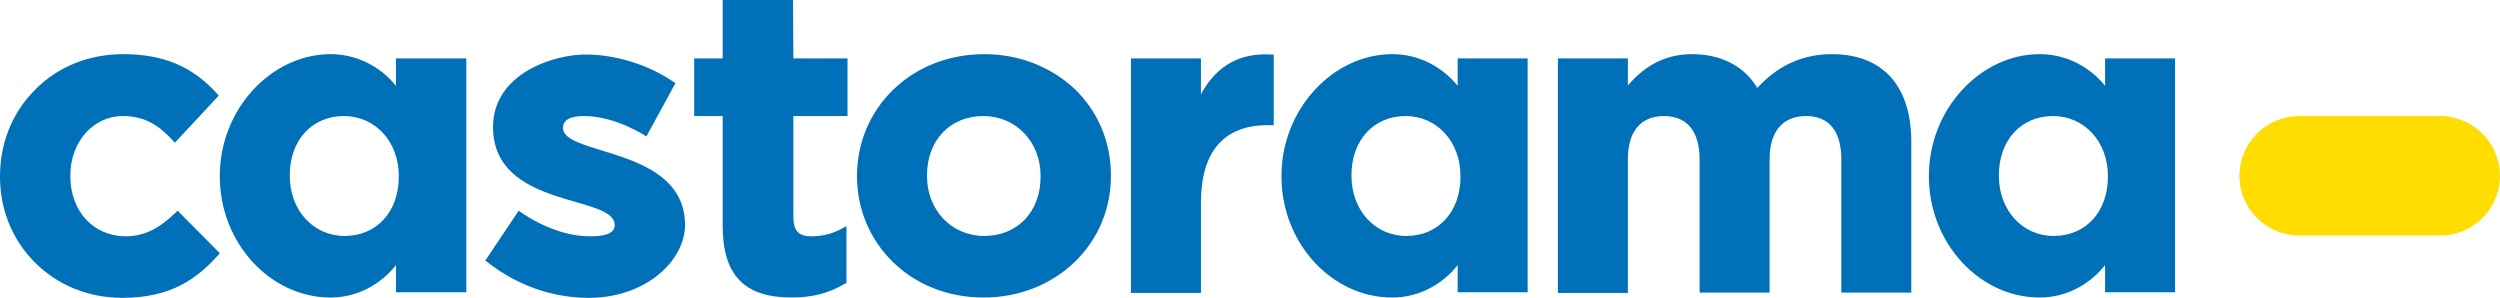 <svg xmlns="http://www.w3.org/2000/svg" xmlns:xlink="http://www.w3.org/1999/xlink" id="Calque_1" x="0px" y="0px" viewBox="0 0 710.9 84.7" style="enable-background:new 0 0 710.9 84.7;" xml:space="preserve"> <style type="text/css"> .st0{fill:#0071B9;} .st1{fill:#FFDD00;} </style> <g> <path class="st0" d="M49.9,60.5c-4.2,4-8.3,6.7-14.3,6.7C26.5,67.1,20,60,20,50.1v-0.2C20,40.4,26.5,33,34.9,33 c6.4,0,10.3,2.7,14.2,6.9l0.6,0.7l12.5-13.4l-0.5-0.6C54.7,18.9,46.5,15.4,35,15.4c-9.7,0-18.7,3.6-25.1,10.2C3.5,32,0,40.7,0,50.1 v0.2c0,9.3,3.5,17.9,9.9,24.3c6.4,6.5,15.3,10.1,24.9,10.1c14.2,0,21.5-5.8,27.2-12.1l0.5-0.6l-12-12.1L49.9,60.5z M225.5,0h-20 v16.6h-8.1V33h8.1v31.2c0,13.9,6,20.4,19.6,20.4c5.8,0,10.6-1.2,15.1-3.9l0.5-0.2V64.3l-1.3,0.7c-2.7,1.5-5.6,2.2-8.7,2.2 c-3.6,0-5.1-1.6-5.1-5.5V33h15.4V16.6h-15.4L225.5,0L225.5,0z M279.9,15.4c-10,0-19.2,3.6-25.9,10.1c-6.7,6.5-10.3,15.2-10.3,24.5 v0.2c0,9.3,3.7,18,10.3,24.4c6.7,6.5,15.8,10,25.7,10c10,0,19.1-3.6,25.9-10.1c6.7-6.5,10.3-15.1,10.3-24.5v-0.2 c0-9.3-3.6-18-10.2-24.4C298.9,19,289.8,15.4,279.9,15.4z M295.9,50.3c0,9.9-6.6,16.8-16,16.8c-9.3,0-16.3-7.3-16.3-17.1v-0.2 c0-9.9,6.6-16.8,16-16.8c9.3,0,16.3,7.3,16.3,17V50.3z M341.5,26.8V16.6h-19.9v66.7h19.9V57.6c0-14.4,6.5-22,18.9-22h1.8V15.5 l-0.8,0C352.5,15,345.9,18.7,341.5,26.8z M520.9,15.4c-8.3,0-15.3,3.2-21.2,9.6c-3.7-6.2-10.3-9.6-18.5-9.6 c-8.9,0-14.4,4.4-18.3,8.9v-7.7h-19.9v66.7h19.9V45.3c0-8,3.7-12.3,10.3-12.3c8.2,0,10.1,6.7,10.1,12.3v37.9h19.9V45.3 c0-8,3.8-12.3,10.4-12.3c8.2,0,10,6.7,10,12.3v37.9h19.9V40.1C543.4,24.4,535.4,15.4,520.9,15.4z M112.6,24.4 c-4.3-5.3-10.9-9-18.6-9c-16.8,0-31.5,15.6-31.5,34.6v0.2c0,18.8,14.3,34.4,31.5,34.4c7.7,0,14.3-3.8,18.6-9.2v7.7h20V16.6h-20 V24.4z M113.4,50.3c0,9.9-6.3,16.8-15.4,16.8c-8.9,0-15.6-7.3-15.6-17.1v-0.2c0-9.9,6.3-16.8,15.4-16.8c8.9,0,15.6,7.3,15.6,17 L113.4,50.3L113.4,50.3z M414.5,24.4c-4.3-5.3-10.9-9-18.6-9c-16.8,0-31.5,15.6-31.5,34.6v0.2c0,18.8,14.2,34.4,31.5,34.4 c7.7,0,14.3-3.8,18.6-9.2v7.7h19.9V16.6h-19.9V24.4z M415.3,50.3c0,9.9-6.3,16.8-15.4,16.8c-8.9,0-15.6-7.3-15.6-17.1v-0.2 c0-9.9,6.3-16.8,15.4-16.8c8.9,0,15.6,7.3,15.6,17L415.3,50.3L415.3,50.3z M598.6,16.6v7.8c-4.3-5.3-10.9-9-18.6-9 c-16.8,0-31.5,15.6-31.5,34.6v0.2c0,18.8,14.3,34.4,31.5,34.4c7.7,0,14.3-3.8,18.6-9.2v7.7h19.9V16.6H598.6z M599.4,50.3 c0,9.9-6.3,16.8-15.4,16.8c-8.9,0-15.6-7.3-15.6-17.1v-0.2c0-9.9,6.3-16.8,15.4-16.8c8.9,0,15.6,7.3,15.6,17L599.4,50.3L599.4,50.3 z M160.1,36.4c0-2.8,3-3.4,6-3.4c9.1,0,17.7,5.8,17.7,5.8l8.3-15.2l-0.7-0.4c-7.2-4.9-16.5-7.7-24.9-7.7c-9.2,0-26.3,5.5-26.3,20.6 c0,23.4,34.6,19.1,34.6,27.9c0,2.6-3.3,3.2-7,3.2c-10.9,0-20.3-7.3-20.3-7.3L138,74.1l0.7,0.5c8.2,6.5,18.4,10.1,28.7,10.1 c16.3,0,27.4-10.6,27.4-20.8C194.7,41.7,160.1,44.4,160.1,36.4z"></path> <g> <path class="st1" d="M693.8,33c9.4,0,17.1,7.6,17.1,17c0,9.4-7.7,17-17.1,17h-39.9c-9.4,0-17.1-7.6-17.1-17c0-9.4,7.7-17,17.1-17 H693.8z"></path> </g> </g> </svg>